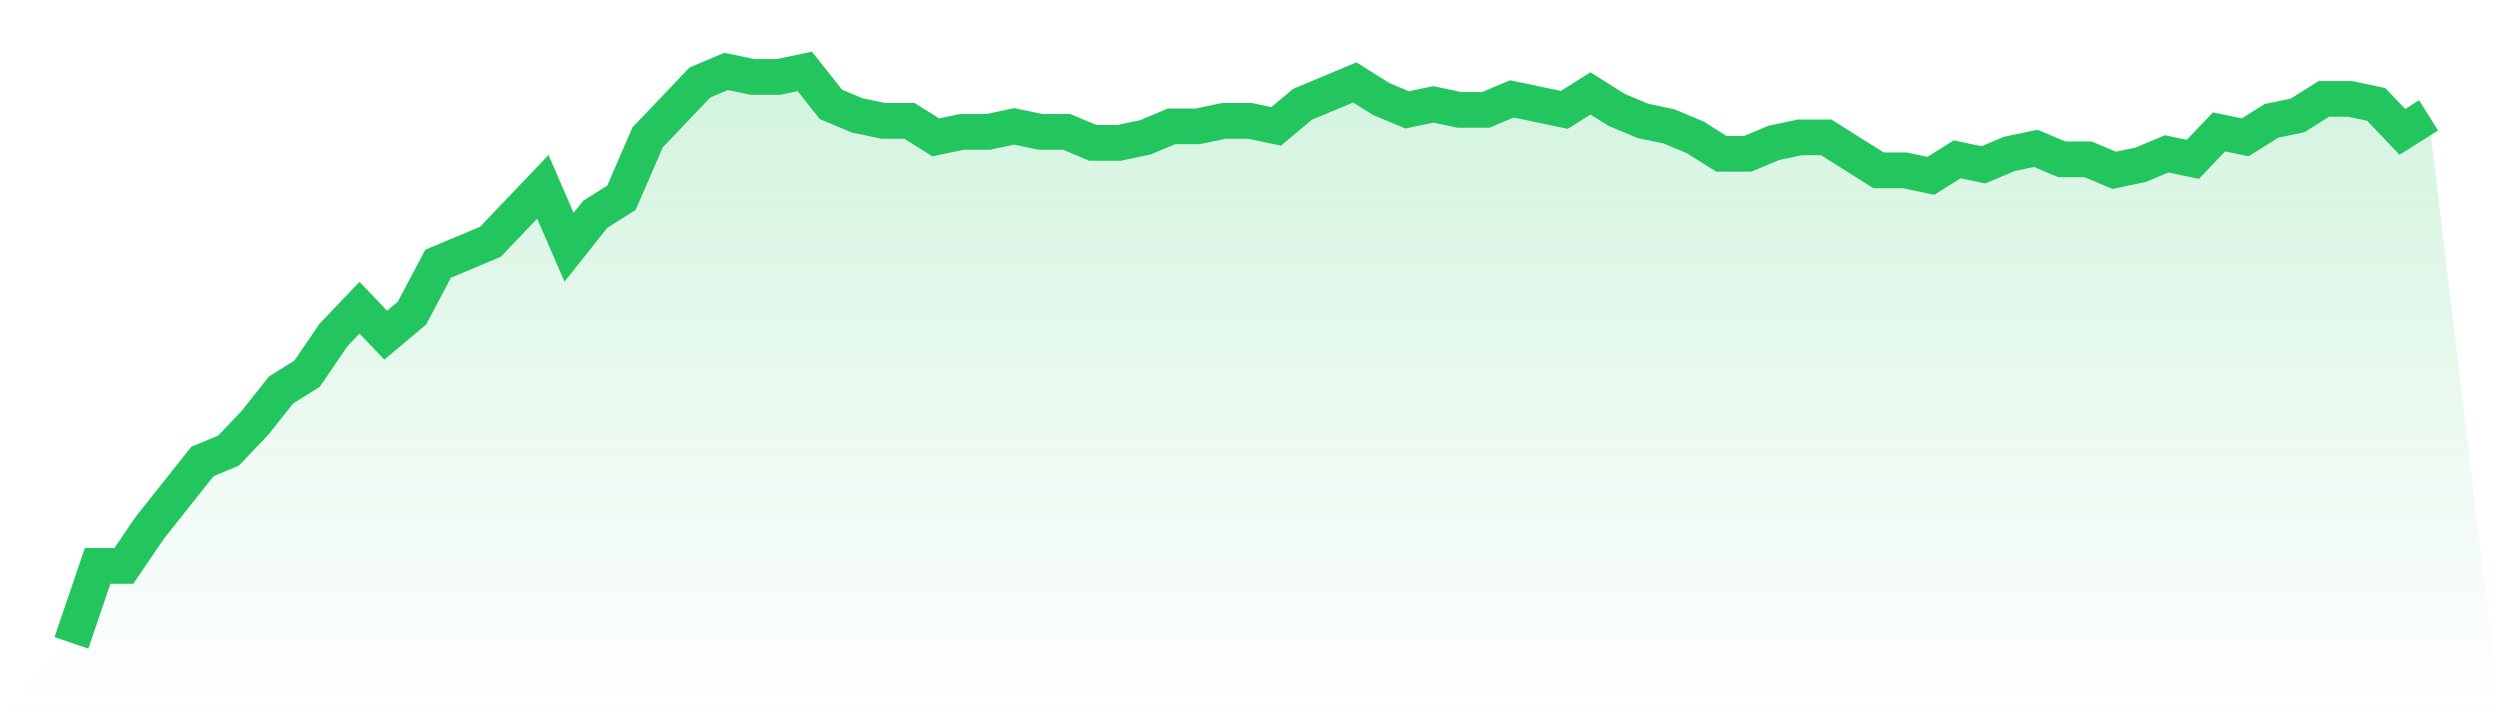 <svg viewBox="0 0 140 40" xmlns="http://www.w3.org/2000/svg">
<defs>
<linearGradient id="gradient" x1="0" x2="0" y1="0" y2="1">
<stop offset="0%" stop-color="#22c55e" stop-opacity="0.2"/>
<stop offset="100%" stop-color="#22c55e" stop-opacity="0"/>
</linearGradient>
</defs>
<path d="M4,36 L4,36 L5.467,31.692 L6.933,31.692 L8.4,29.538 L9.867,27.692 L11.333,25.846 L12.8,25.231 L14.267,23.692 L15.733,21.846 L17.2,20.923 L18.667,18.769 L20.133,17.231 L21.6,18.769 L23.067,17.538 L24.533,14.769 L26,14.154 L27.467,13.538 L28.933,12 L30.4,10.462 L31.867,13.846 L33.333,12 L34.8,11.077 L36.267,7.692 L37.733,6.154 L39.2,4.615 L40.667,4 L42.133,4.308 L43.6,4.308 L45.067,4 L46.533,5.846 L48,6.462 L49.467,6.769 L50.933,6.769 L52.4,7.692 L53.867,7.385 L55.333,7.385 L56.8,7.077 L58.267,7.385 L59.733,7.385 L61.2,8 L62.667,8 L64.133,7.692 L65.6,7.077 L67.067,7.077 L68.533,6.769 L70,6.769 L71.467,7.077 L72.933,5.846 L74.4,5.231 L75.867,4.615 L77.333,5.538 L78.8,6.154 L80.267,5.846 L81.733,6.154 L83.2,6.154 L84.667,5.538 L86.133,5.846 L87.6,6.154 L89.067,5.231 L90.533,6.154 L92,6.769 L93.467,7.077 L94.933,7.692 L96.4,8.615 L97.867,8.615 L99.333,8 L100.8,7.692 L102.267,7.692 L103.733,8.615 L105.2,9.538 L106.667,9.538 L108.133,9.846 L109.6,8.923 L111.067,9.231 L112.533,8.615 L114,8.308 L115.467,8.923 L116.933,8.923 L118.4,9.538 L119.867,9.231 L121.333,8.615 L122.8,8.923 L124.267,7.385 L125.733,7.692 L127.2,6.769 L128.667,6.462 L130.133,5.538 L131.6,5.538 L133.067,5.846 L134.533,7.385 L136,6.462 L140,40 L0,40 z" fill="url(#gradient)"/>
<path d="M4,36 L4,36 L5.467,31.692 L6.933,31.692 L8.4,29.538 L9.867,27.692 L11.333,25.846 L12.8,25.231 L14.267,23.692 L15.733,21.846 L17.2,20.923 L18.667,18.769 L20.133,17.231 L21.6,18.769 L23.067,17.538 L24.533,14.769 L26,14.154 L27.467,13.538 L28.933,12 L30.4,10.462 L31.867,13.846 L33.333,12 L34.8,11.077 L36.267,7.692 L37.733,6.154 L39.2,4.615 L40.667,4 L42.133,4.308 L43.6,4.308 L45.067,4 L46.533,5.846 L48,6.462 L49.467,6.769 L50.933,6.769 L52.4,7.692 L53.867,7.385 L55.333,7.385 L56.8,7.077 L58.267,7.385 L59.733,7.385 L61.2,8 L62.667,8 L64.133,7.692 L65.6,7.077 L67.067,7.077 L68.533,6.769 L70,6.769 L71.467,7.077 L72.933,5.846 L74.4,5.231 L75.867,4.615 L77.333,5.538 L78.8,6.154 L80.267,5.846 L81.733,6.154 L83.2,6.154 L84.667,5.538 L86.133,5.846 L87.6,6.154 L89.067,5.231 L90.533,6.154 L92,6.769 L93.467,7.077 L94.933,7.692 L96.4,8.615 L97.867,8.615 L99.333,8 L100.8,7.692 L102.267,7.692 L103.733,8.615 L105.2,9.538 L106.667,9.538 L108.133,9.846 L109.6,8.923 L111.067,9.231 L112.533,8.615 L114,8.308 L115.467,8.923 L116.933,8.923 L118.4,9.538 L119.867,9.231 L121.333,8.615 L122.8,8.923 L124.267,7.385 L125.733,7.692 L127.2,6.769 L128.667,6.462 L130.133,5.538 L131.6,5.538 L133.067,5.846 L134.533,7.385 L136,6.462" fill="none" stroke="#22c55e" stroke-width="2"/>
</svg>